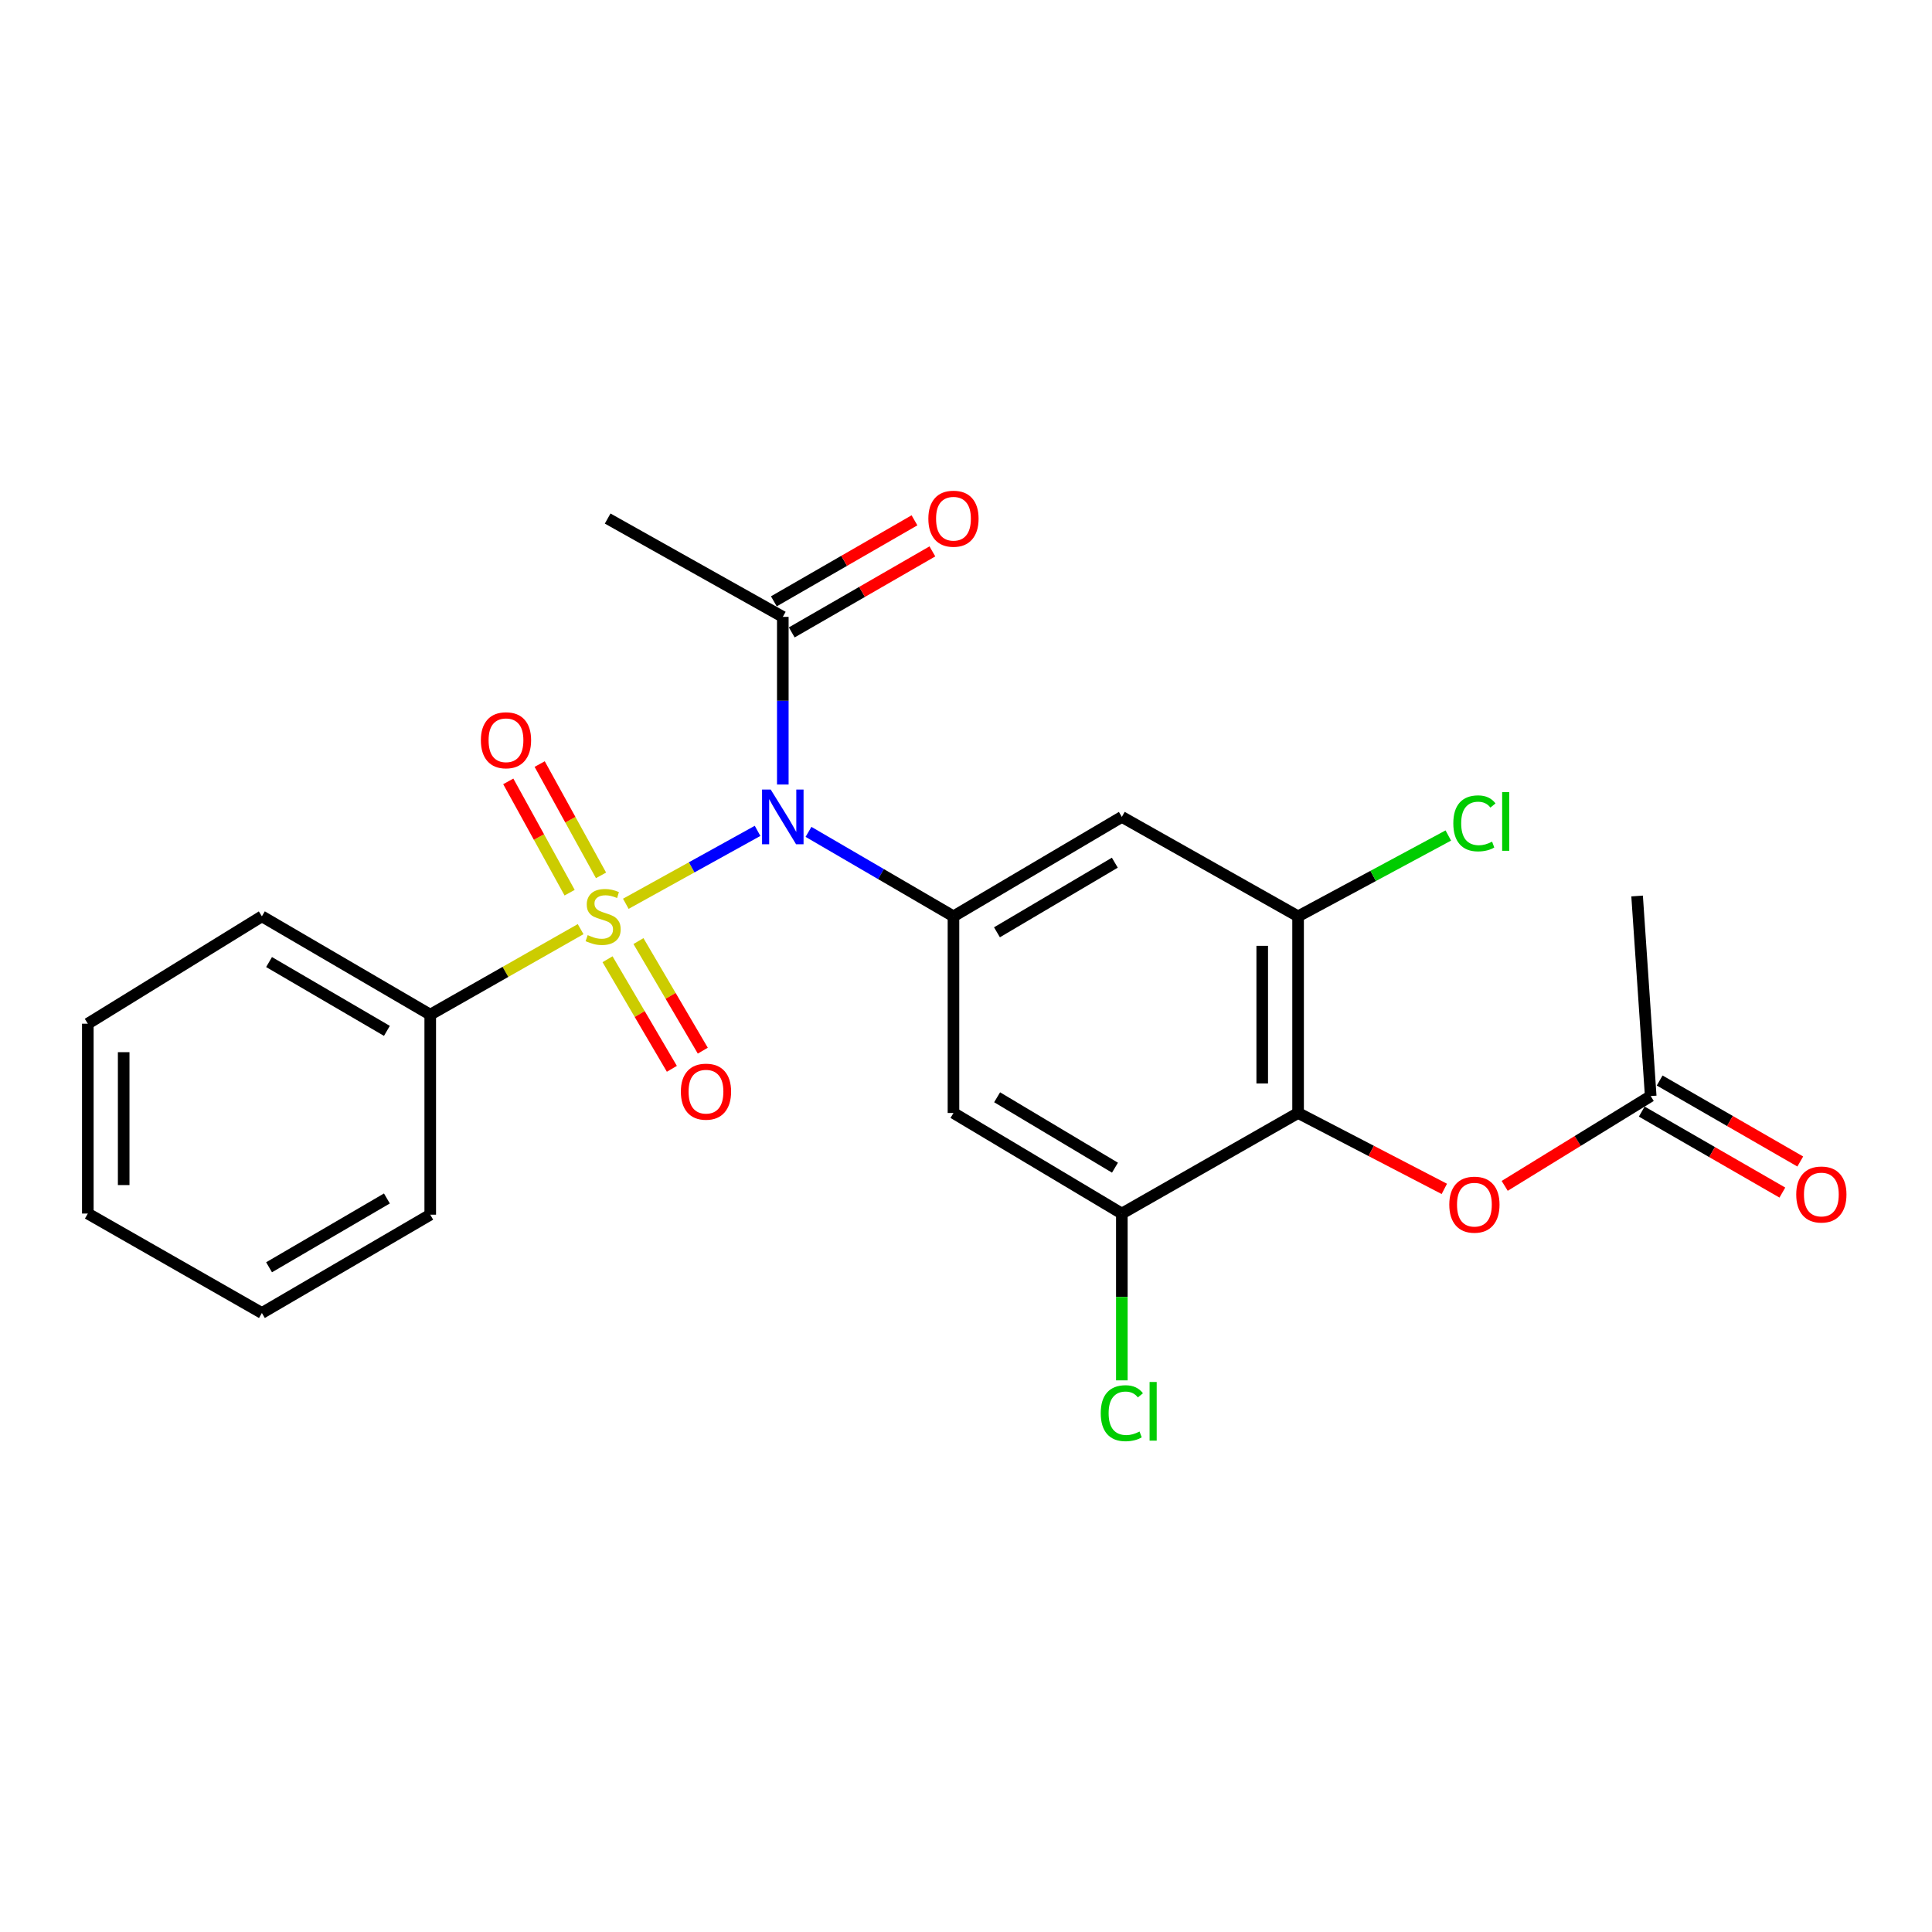 <?xml version='1.0' encoding='iso-8859-1'?>
<svg version='1.1' baseProfile='full'
              xmlns='http://www.w3.org/2000/svg'
                      xmlns:rdkit='http://www.rdkit.org/xml'
                      xmlns:xlink='http://www.w3.org/1999/xlink'
                  xml:space='preserve'
width='1000px' height='1000px' viewBox='0 0 1000 1000'>
<!-- END OF HEADER -->
<rect style='opacity:1.0;fill:#FFFFFF;stroke:none' width='1000' height='1000' x='0' y='0'> </rect>
<path class='bond-0' d='M 323.92,467.798 L 358.019,448.926' style='fill:none;fill-rule:evenodd;stroke:#CCCC00;stroke-width:6px;stroke-linecap:butt;stroke-linejoin:miter;stroke-opacity:1' />
<path class='bond-0' d='M 358.019,448.926 L 392.117,430.054' style='fill:none;fill-rule:evenodd;stroke:#0000FF;stroke-width:6px;stroke-linecap:butt;stroke-linejoin:miter;stroke-opacity:1' />
<path class='bond-9' d='M 311.092,453.089 L 295.214,424.283' style='fill:none;fill-rule:evenodd;stroke:#CCCC00;stroke-width:6px;stroke-linecap:butt;stroke-linejoin:miter;stroke-opacity:1' />
<path class='bond-9' d='M 295.214,424.283 L 279.336,395.477' style='fill:none;fill-rule:evenodd;stroke:#FF0000;stroke-width:6px;stroke-linecap:butt;stroke-linejoin:miter;stroke-opacity:1' />
<path class='bond-9' d='M 294.836,462.05 L 278.958,433.244' style='fill:none;fill-rule:evenodd;stroke:#CCCC00;stroke-width:6px;stroke-linecap:butt;stroke-linejoin:miter;stroke-opacity:1' />
<path class='bond-9' d='M 278.958,433.244 L 263.08,404.438' style='fill:none;fill-rule:evenodd;stroke:#FF0000;stroke-width:6px;stroke-linecap:butt;stroke-linejoin:miter;stroke-opacity:1' />
<path class='bond-10' d='M 314.459,496.501 L 331.109,524.86' style='fill:none;fill-rule:evenodd;stroke:#CCCC00;stroke-width:6px;stroke-linecap:butt;stroke-linejoin:miter;stroke-opacity:1' />
<path class='bond-10' d='M 331.109,524.86 L 347.758,553.218' style='fill:none;fill-rule:evenodd;stroke:#FF0000;stroke-width:6px;stroke-linecap:butt;stroke-linejoin:miter;stroke-opacity:1' />
<path class='bond-10' d='M 330.466,487.103 L 347.116,515.461' style='fill:none;fill-rule:evenodd;stroke:#CCCC00;stroke-width:6px;stroke-linecap:butt;stroke-linejoin:miter;stroke-opacity:1' />
<path class='bond-10' d='M 347.116,515.461 L 363.766,543.82' style='fill:none;fill-rule:evenodd;stroke:#FF0000;stroke-width:6px;stroke-linecap:butt;stroke-linejoin:miter;stroke-opacity:1' />
<path class='bond-11' d='M 300.529,480.921 L 261.611,503.053' style='fill:none;fill-rule:evenodd;stroke:#CCCC00;stroke-width:6px;stroke-linecap:butt;stroke-linejoin:miter;stroke-opacity:1' />
<path class='bond-11' d='M 261.611,503.053 L 222.692,525.185' style='fill:none;fill-rule:evenodd;stroke:#000000;stroke-width:6px;stroke-linecap:butt;stroke-linejoin:miter;stroke-opacity:1' />
<path class='bond-1' d='M 418.475,430.572 L 455.995,452.433' style='fill:none;fill-rule:evenodd;stroke:#0000FF;stroke-width:6px;stroke-linecap:butt;stroke-linejoin:miter;stroke-opacity:1' />
<path class='bond-1' d='M 455.995,452.433 L 493.514,474.294' style='fill:none;fill-rule:evenodd;stroke:#000000;stroke-width:6px;stroke-linecap:butt;stroke-linejoin:miter;stroke-opacity:1' />
<path class='bond-7' d='M 405.179,406.077 L 405.179,362.683' style='fill:none;fill-rule:evenodd;stroke:#0000FF;stroke-width:6px;stroke-linecap:butt;stroke-linejoin:miter;stroke-opacity:1' />
<path class='bond-7' d='M 405.179,362.683 L 405.179,319.289' style='fill:none;fill-rule:evenodd;stroke:#000000;stroke-width:6px;stroke-linecap:butt;stroke-linejoin:miter;stroke-opacity:1' />
<path class='bond-5' d='M 493.514,474.294 L 493.514,576.076' style='fill:none;fill-rule:evenodd;stroke:#000000;stroke-width:6px;stroke-linecap:butt;stroke-linejoin:miter;stroke-opacity:1' />
<path class='bond-6' d='M 493.514,474.294 L 580.664,422.825' style='fill:none;fill-rule:evenodd;stroke:#000000;stroke-width:6px;stroke-linecap:butt;stroke-linejoin:miter;stroke-opacity:1' />
<path class='bond-6' d='M 516.026,482.556 L 577.031,446.528' style='fill:none;fill-rule:evenodd;stroke:#000000;stroke-width:6px;stroke-linecap:butt;stroke-linejoin:miter;stroke-opacity:1' />
<path class='bond-2' d='M 671.887,576.076 L 671.887,474.294' style='fill:none;fill-rule:evenodd;stroke:#000000;stroke-width:6px;stroke-linecap:butt;stroke-linejoin:miter;stroke-opacity:1' />
<path class='bond-2' d='M 653.324,560.809 L 653.324,489.561' style='fill:none;fill-rule:evenodd;stroke:#000000;stroke-width:6px;stroke-linecap:butt;stroke-linejoin:miter;stroke-opacity:1' />
<path class='bond-8' d='M 671.887,576.076 L 709.733,595.722' style='fill:none;fill-rule:evenodd;stroke:#000000;stroke-width:6px;stroke-linecap:butt;stroke-linejoin:miter;stroke-opacity:1' />
<path class='bond-8' d='M 709.733,595.722 L 747.58,615.368' style='fill:none;fill-rule:evenodd;stroke:#FF0000;stroke-width:6px;stroke-linecap:butt;stroke-linejoin:miter;stroke-opacity:1' />
<path class='bond-25' d='M 671.887,576.076 L 580.664,628.133' style='fill:none;fill-rule:evenodd;stroke:#000000;stroke-width:6px;stroke-linecap:butt;stroke-linejoin:miter;stroke-opacity:1' />
<path class='bond-3' d='M 671.887,474.294 L 580.664,422.825' style='fill:none;fill-rule:evenodd;stroke:#000000;stroke-width:6px;stroke-linecap:butt;stroke-linejoin:miter;stroke-opacity:1' />
<path class='bond-15' d='M 671.887,474.294 L 710.763,453.375' style='fill:none;fill-rule:evenodd;stroke:#000000;stroke-width:6px;stroke-linecap:butt;stroke-linejoin:miter;stroke-opacity:1' />
<path class='bond-15' d='M 710.763,453.375 L 749.64,432.456' style='fill:none;fill-rule:evenodd;stroke:#00CC00;stroke-width:6px;stroke-linecap:butt;stroke-linejoin:miter;stroke-opacity:1' />
<path class='bond-4' d='M 580.664,628.133 L 493.514,576.076' style='fill:none;fill-rule:evenodd;stroke:#000000;stroke-width:6px;stroke-linecap:butt;stroke-linejoin:miter;stroke-opacity:1' />
<path class='bond-4' d='M 577.11,604.389 L 516.106,567.949' style='fill:none;fill-rule:evenodd;stroke:#000000;stroke-width:6px;stroke-linecap:butt;stroke-linejoin:miter;stroke-opacity:1' />
<path class='bond-16' d='M 580.664,628.133 L 580.664,671.303' style='fill:none;fill-rule:evenodd;stroke:#000000;stroke-width:6px;stroke-linecap:butt;stroke-linejoin:miter;stroke-opacity:1' />
<path class='bond-16' d='M 580.664,671.303 L 580.664,714.474' style='fill:none;fill-rule:evenodd;stroke:#00CC00;stroke-width:6px;stroke-linecap:butt;stroke-linejoin:miter;stroke-opacity:1' />
<path class='bond-13' d='M 409.812,327.331 L 446.206,306.365' style='fill:none;fill-rule:evenodd;stroke:#000000;stroke-width:6px;stroke-linecap:butt;stroke-linejoin:miter;stroke-opacity:1' />
<path class='bond-13' d='M 446.206,306.365 L 482.599,285.398' style='fill:none;fill-rule:evenodd;stroke:#FF0000;stroke-width:6px;stroke-linecap:butt;stroke-linejoin:miter;stroke-opacity:1' />
<path class='bond-13' d='M 400.546,311.247 L 436.939,290.281' style='fill:none;fill-rule:evenodd;stroke:#000000;stroke-width:6px;stroke-linecap:butt;stroke-linejoin:miter;stroke-opacity:1' />
<path class='bond-13' d='M 436.939,290.281 L 473.333,269.314' style='fill:none;fill-rule:evenodd;stroke:#FF0000;stroke-width:6px;stroke-linecap:butt;stroke-linejoin:miter;stroke-opacity:1' />
<path class='bond-17' d='M 405.179,319.289 L 314.524,268.398' style='fill:none;fill-rule:evenodd;stroke:#000000;stroke-width:6px;stroke-linecap:butt;stroke-linejoin:miter;stroke-opacity:1' />
<path class='bond-12' d='M 778.829,613.806 L 816.617,590.558' style='fill:none;fill-rule:evenodd;stroke:#FF0000;stroke-width:6px;stroke-linecap:butt;stroke-linejoin:miter;stroke-opacity:1' />
<path class='bond-12' d='M 816.617,590.558 L 854.404,567.311' style='fill:none;fill-rule:evenodd;stroke:#000000;stroke-width:6px;stroke-linecap:butt;stroke-linejoin:miter;stroke-opacity:1' />
<path class='bond-19' d='M 222.692,525.185 L 135.553,474.294' style='fill:none;fill-rule:evenodd;stroke:#000000;stroke-width:6px;stroke-linecap:butt;stroke-linejoin:miter;stroke-opacity:1' />
<path class='bond-19' d='M 200.26,533.58 L 139.263,497.956' style='fill:none;fill-rule:evenodd;stroke:#000000;stroke-width:6px;stroke-linecap:butt;stroke-linejoin:miter;stroke-opacity:1' />
<path class='bond-20' d='M 222.692,525.185 L 222.692,628.721' style='fill:none;fill-rule:evenodd;stroke:#000000;stroke-width:6px;stroke-linecap:butt;stroke-linejoin:miter;stroke-opacity:1' />
<path class='bond-14' d='M 849.771,575.353 L 886.16,596.315' style='fill:none;fill-rule:evenodd;stroke:#000000;stroke-width:6px;stroke-linecap:butt;stroke-linejoin:miter;stroke-opacity:1' />
<path class='bond-14' d='M 886.16,596.315 L 922.548,617.277' style='fill:none;fill-rule:evenodd;stroke:#FF0000;stroke-width:6px;stroke-linecap:butt;stroke-linejoin:miter;stroke-opacity:1' />
<path class='bond-14' d='M 859.037,559.269 L 895.425,580.231' style='fill:none;fill-rule:evenodd;stroke:#000000;stroke-width:6px;stroke-linecap:butt;stroke-linejoin:miter;stroke-opacity:1' />
<path class='bond-14' d='M 895.425,580.231 L 931.814,601.193' style='fill:none;fill-rule:evenodd;stroke:#FF0000;stroke-width:6px;stroke-linecap:butt;stroke-linejoin:miter;stroke-opacity:1' />
<path class='bond-18' d='M 854.404,567.311 L 847.361,463.765' style='fill:none;fill-rule:evenodd;stroke:#000000;stroke-width:6px;stroke-linecap:butt;stroke-linejoin:miter;stroke-opacity:1' />
<path class='bond-21' d='M 135.553,474.294 L 45.455,529.867' style='fill:none;fill-rule:evenodd;stroke:#000000;stroke-width:6px;stroke-linecap:butt;stroke-linejoin:miter;stroke-opacity:1' />
<path class='bond-22' d='M 222.692,628.721 L 135.553,679.602' style='fill:none;fill-rule:evenodd;stroke:#000000;stroke-width:6px;stroke-linecap:butt;stroke-linejoin:miter;stroke-opacity:1' />
<path class='bond-22' d='M 200.262,620.323 L 139.264,655.94' style='fill:none;fill-rule:evenodd;stroke:#000000;stroke-width:6px;stroke-linecap:butt;stroke-linejoin:miter;stroke-opacity:1' />
<path class='bond-24' d='M 45.455,529.867 L 45.455,628.133' style='fill:none;fill-rule:evenodd;stroke:#000000;stroke-width:6px;stroke-linecap:butt;stroke-linejoin:miter;stroke-opacity:1' />
<path class='bond-24' d='M 64.017,544.607 L 64.017,613.393' style='fill:none;fill-rule:evenodd;stroke:#000000;stroke-width:6px;stroke-linecap:butt;stroke-linejoin:miter;stroke-opacity:1' />
<path class='bond-23' d='M 135.553,679.602 L 45.455,628.133' style='fill:none;fill-rule:evenodd;stroke:#000000;stroke-width:6px;stroke-linecap:butt;stroke-linejoin:miter;stroke-opacity:1' />
<path  class='atom-0' d='M 304.183 484.014
Q 304.503 484.134, 305.823 484.694
Q 307.143 485.254, 308.583 485.614
Q 310.063 485.934, 311.503 485.934
Q 314.183 485.934, 315.743 484.654
Q 317.303 483.334, 317.303 481.054
Q 317.303 479.494, 316.503 478.534
Q 315.743 477.574, 314.543 477.054
Q 313.343 476.534, 311.343 475.934
Q 308.823 475.174, 307.303 474.454
Q 305.823 473.734, 304.743 472.214
Q 303.703 470.694, 303.703 468.134
Q 303.703 464.574, 306.103 462.374
Q 308.543 460.174, 313.343 460.174
Q 316.623 460.174, 320.343 461.734
L 319.423 464.814
Q 316.023 463.414, 313.463 463.414
Q 310.703 463.414, 309.183 464.574
Q 307.663 465.694, 307.703 467.654
Q 307.703 469.174, 308.463 470.094
Q 309.263 471.014, 310.383 471.534
Q 311.543 472.054, 313.463 472.654
Q 316.023 473.454, 317.543 474.254
Q 319.063 475.054, 320.143 476.694
Q 321.263 478.294, 321.263 481.054
Q 321.263 484.974, 318.623 487.094
Q 316.023 489.174, 311.663 489.174
Q 309.143 489.174, 307.223 488.614
Q 305.343 488.094, 303.103 487.174
L 304.183 484.014
' fill='#CCCC00'/>
<path  class='atom-1' d='M 398.919 408.665
L 408.199 423.665
Q 409.119 425.145, 410.599 427.825
Q 412.079 430.505, 412.159 430.665
L 412.159 408.665
L 415.919 408.665
L 415.919 436.985
L 412.039 436.985
L 402.079 420.585
Q 400.919 418.665, 399.679 416.465
Q 398.479 414.265, 398.119 413.585
L 398.119 436.985
L 394.439 436.985
L 394.439 408.665
L 398.919 408.665
' fill='#0000FF'/>
<path  class='atom-9' d='M 750.151 623.531
Q 750.151 616.731, 753.511 612.931
Q 756.871 609.131, 763.151 609.131
Q 769.431 609.131, 772.791 612.931
Q 776.151 616.731, 776.151 623.531
Q 776.151 630.411, 772.751 634.331
Q 769.351 638.211, 763.151 638.211
Q 756.911 638.211, 753.511 634.331
Q 750.151 630.451, 750.151 623.531
M 763.151 635.011
Q 767.471 635.011, 769.791 632.131
Q 772.151 629.211, 772.151 623.531
Q 772.151 617.971, 769.791 615.171
Q 767.471 612.331, 763.151 612.331
Q 758.831 612.331, 756.471 615.131
Q 754.151 617.931, 754.151 623.531
Q 754.151 629.251, 756.471 632.131
Q 758.831 635.011, 763.151 635.011
' fill='#FF0000'/>
<path  class='atom-10' d='M 248.9 383.151
Q 248.9 376.351, 252.26 372.551
Q 255.62 368.751, 261.9 368.751
Q 268.18 368.751, 271.54 372.551
Q 274.9 376.351, 274.9 383.151
Q 274.9 390.031, 271.5 393.951
Q 268.1 397.831, 261.9 397.831
Q 255.66 397.831, 252.26 393.951
Q 248.9 390.071, 248.9 383.151
M 261.9 394.631
Q 266.22 394.631, 268.54 391.751
Q 270.9 388.831, 270.9 383.151
Q 270.9 377.591, 268.54 374.791
Q 266.22 371.951, 261.9 371.951
Q 257.58 371.951, 255.22 374.751
Q 252.9 377.551, 252.9 383.151
Q 252.9 388.871, 255.22 391.751
Q 257.58 394.631, 261.9 394.631
' fill='#FF0000'/>
<path  class='atom-11' d='M 352.415 565.04
Q 352.415 558.24, 355.775 554.44
Q 359.135 550.64, 365.415 550.64
Q 371.695 550.64, 375.055 554.44
Q 378.415 558.24, 378.415 565.04
Q 378.415 571.92, 375.015 575.84
Q 371.615 579.72, 365.415 579.72
Q 359.175 579.72, 355.775 575.84
Q 352.415 571.96, 352.415 565.04
M 365.415 576.52
Q 369.735 576.52, 372.055 573.64
Q 374.415 570.72, 374.415 565.04
Q 374.415 559.48, 372.055 556.68
Q 369.735 553.84, 365.415 553.84
Q 361.095 553.84, 358.735 556.64
Q 356.415 559.44, 356.415 565.04
Q 356.415 570.76, 358.735 573.64
Q 361.095 576.52, 365.415 576.52
' fill='#FF0000'/>
<path  class='atom-14' d='M 480.514 268.478
Q 480.514 261.678, 483.874 257.878
Q 487.234 254.078, 493.514 254.078
Q 499.794 254.078, 503.154 257.878
Q 506.514 261.678, 506.514 268.478
Q 506.514 275.358, 503.114 279.278
Q 499.714 283.158, 493.514 283.158
Q 487.274 283.158, 483.874 279.278
Q 480.514 275.398, 480.514 268.478
M 493.514 279.958
Q 497.834 279.958, 500.154 277.078
Q 502.514 274.158, 502.514 268.478
Q 502.514 262.918, 500.154 260.118
Q 497.834 257.278, 493.514 257.278
Q 489.194 257.278, 486.834 260.078
Q 484.514 262.878, 484.514 268.478
Q 484.514 274.198, 486.834 277.078
Q 489.194 279.958, 493.514 279.958
' fill='#FF0000'/>
<path  class='atom-15' d='M 929.729 618.272
Q 929.729 611.472, 933.089 607.672
Q 936.449 603.872, 942.729 603.872
Q 949.009 603.872, 952.369 607.672
Q 955.729 611.472, 955.729 618.272
Q 955.729 625.152, 952.329 629.072
Q 948.929 632.952, 942.729 632.952
Q 936.489 632.952, 933.089 629.072
Q 929.729 625.192, 929.729 618.272
M 942.729 629.752
Q 947.049 629.752, 949.369 626.872
Q 951.729 623.952, 951.729 618.272
Q 951.729 612.712, 949.369 609.912
Q 947.049 607.072, 942.729 607.072
Q 938.409 607.072, 936.049 609.872
Q 933.729 612.672, 933.729 618.272
Q 933.729 623.992, 936.049 626.872
Q 938.409 629.752, 942.729 629.752
' fill='#FF0000'/>
<path  class='atom-16' d='M 752.231 426.167
Q 752.231 419.127, 755.511 415.447
Q 758.831 411.727, 765.111 411.727
Q 770.951 411.727, 774.071 415.847
L 771.431 418.007
Q 769.151 415.007, 765.111 415.007
Q 760.831 415.007, 758.551 417.887
Q 756.311 420.727, 756.311 426.167
Q 756.311 431.767, 758.631 434.647
Q 760.991 437.527, 765.551 437.527
Q 768.671 437.527, 772.311 435.647
L 773.431 438.647
Q 771.951 439.607, 769.711 440.167
Q 767.471 440.727, 764.991 440.727
Q 758.831 440.727, 755.511 436.967
Q 752.231 433.207, 752.231 426.167
' fill='#00CC00'/>
<path  class='atom-16' d='M 777.511 410.007
L 781.191 410.007
L 781.191 440.367
L 777.511 440.367
L 777.511 410.007
' fill='#00CC00'/>
<path  class='atom-17' d='M 569.744 731.473
Q 569.744 724.433, 573.024 720.753
Q 576.344 717.033, 582.624 717.033
Q 588.464 717.033, 591.584 721.153
L 588.944 723.313
Q 586.664 720.313, 582.624 720.313
Q 578.344 720.313, 576.064 723.193
Q 573.824 726.033, 573.824 731.473
Q 573.824 737.073, 576.144 739.953
Q 578.504 742.833, 583.064 742.833
Q 586.184 742.833, 589.824 740.953
L 590.944 743.953
Q 589.464 744.913, 587.224 745.473
Q 584.984 746.033, 582.504 746.033
Q 576.344 746.033, 573.024 742.273
Q 569.744 738.513, 569.744 731.473
' fill='#00CC00'/>
<path  class='atom-17' d='M 595.024 715.313
L 598.704 715.313
L 598.704 745.673
L 595.024 745.673
L 595.024 715.313
' fill='#00CC00'/>
</svg>
